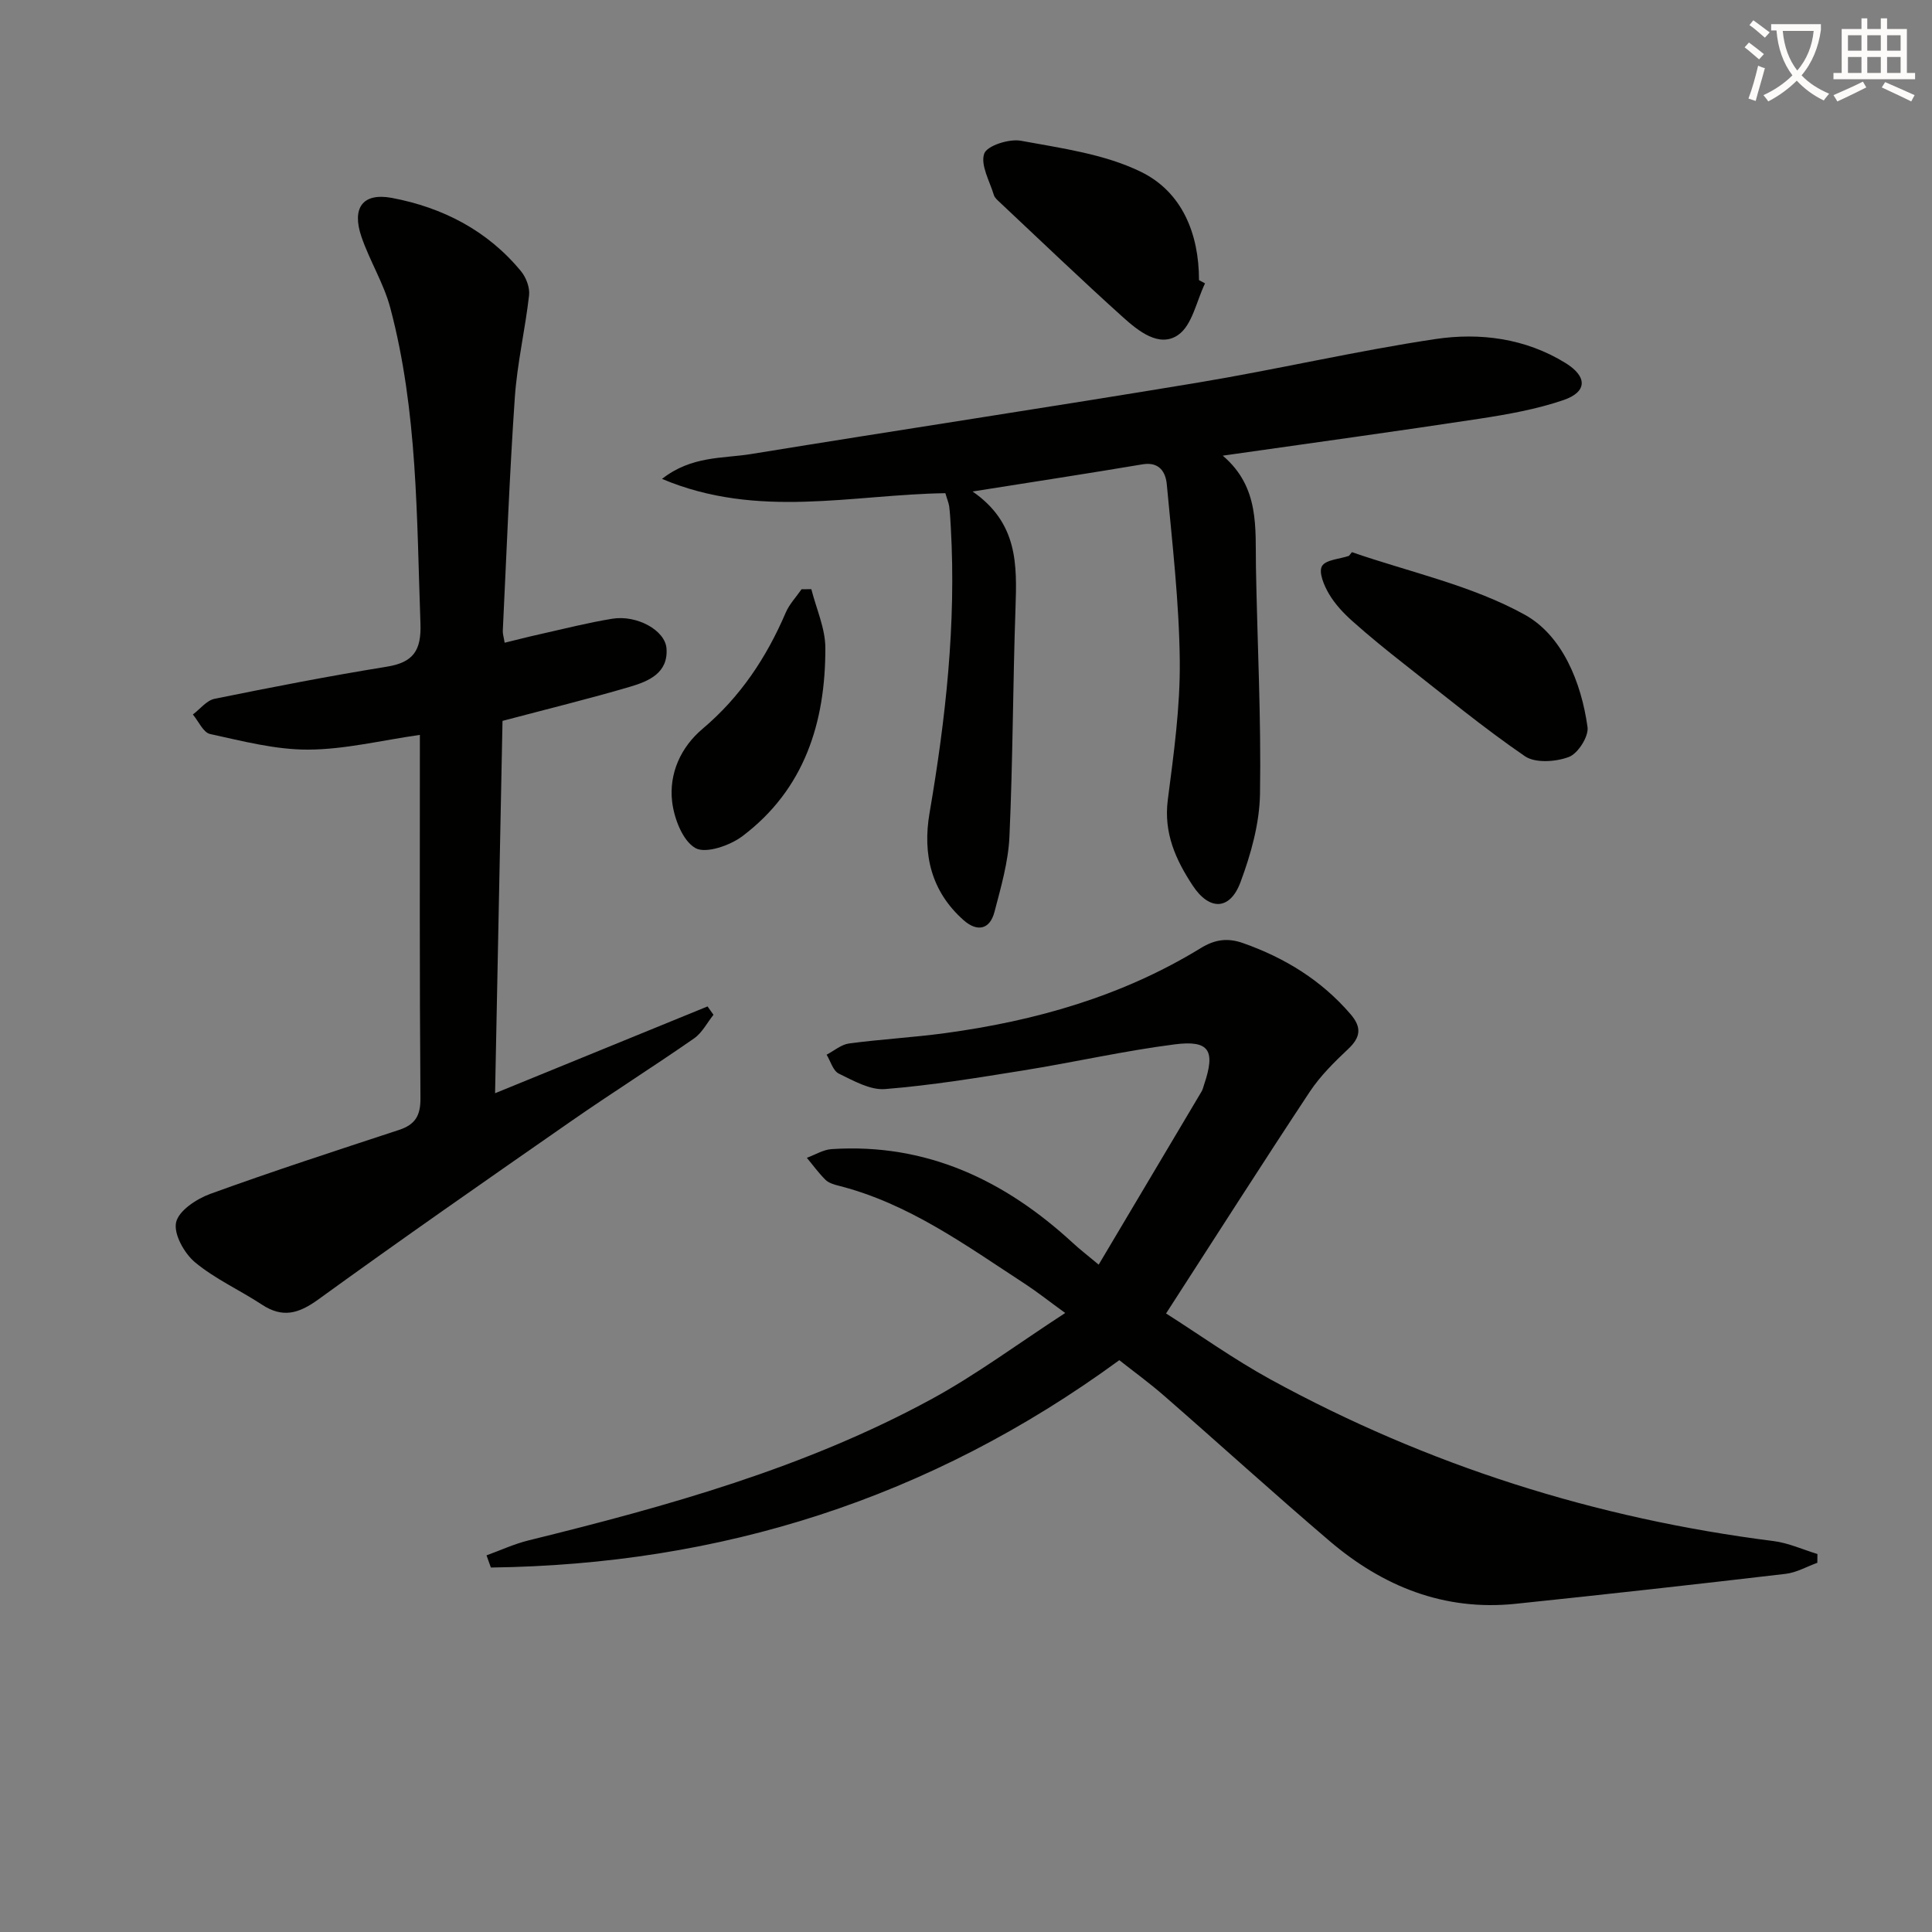 <svg enable-background="new 0 0 400 400" viewBox="0 0 400 400" xmlns="http://www.w3.org/2000/svg"><rect x="0" y="0" width="400" height="400" fill="#808080" stroke="none"/><path d="m362.1 8.8c1.1.8 2.1 1.6 3.1 2.4l-1 1.1c-1.3-1.1-2.3-2-3-2.5zm1.9 4.8c.5.2.9.4 1.4.5-.6 2.3-1.3 4.5-1.9 6.8l-1.5-.5c.8-2.1 1.4-4.3 2-6.8zm-1-9.4c1.3.9 2.4 1.8 3.4 2.5l-1 1.1c-1.4-1.2-2.4-2.1-3.2-2.6zm3.7 2.2v-1.4h10.3v1.2c-.5 3.6-1.8 6.8-4 9.4 1.5 1.6 3.4 2.8 5.7 3.8-.3.4-.7.8-1.1 1.4-2.3-1.1-4.1-2.5-5.6-4.1-1.6 1.6-3.6 3.1-5.9 4.3-.3-.5-.7-.9-1-1.3 2.4-1.1 4.4-2.5 6-4.1-1.9-2.5-3-5.6-3.3-9.3h-1.1zm8.8 0h-6.4c.3 3.3 1.3 6 3 8.2 2-2.3 3.1-5.1 3.4-8.2z" fill="#fcfbfa"/><path d="m385.3 3.8h1.3v2.2h2.8v-2.2h1.3v2.2h4.1v9.1h1.7v1.3h-16.9v-1.3h1.7v-9.1h4.1v-2.2zm.4 13.1.7 1.2c-1.8.9-3.8 1.9-6 2.9-.2-.4-.5-.8-.8-1.3 2.3-1 4.3-1.9 6.1-2.8zm-3.1-6.4h2.8v-3.2h-2.8zm0 4.6h2.8v-3.3h-2.8zm4-4.6h2.8v-3.2h-2.8zm0 4.6h2.8v-3.3h-2.8zm3.7 1.9c2.1.9 4.1 1.8 6.1 2.7l-.7 1.3c-2.2-1.1-4.2-2-6.1-2.9zm3.2-9.7h-2.8v3.2h2.8zm-2.8 7.8h2.8v-3.3h-2.8z" fill="#fcfbfa"/><g fill="#010100"><path d="m231.74 281.61c-39.34 28.78-82.66 42.32-130.11 42.93-.3-.84-.6-1.68-.9-2.52 2.9-1.05 5.73-2.37 8.71-3.1 28.75-7.08 57.24-15 83.42-29.25 9.28-5.05 17.84-11.43 27.68-17.83-3.59-2.61-5.88-4.43-8.32-6.02-12.23-7.97-24.09-16.66-38.59-20.33-.95-.24-2.04-.56-2.71-1.21-1.42-1.4-2.59-3.03-3.87-4.57 1.71-.62 3.4-1.69 5.14-1.8 19.68-1.27 35.9 6.47 50.03 19.52 1.32 1.22 2.76 2.32 5.25 4.4 7.28-12.25 14.31-24.05 21.31-35.86.25-.42.35-.93.51-1.4 2.39-7.04 1.13-9.26-6.04-8.35-10.52 1.34-20.9 3.72-31.38 5.4-9.51 1.53-19.04 3.09-28.62 3.86-3.11.25-6.55-1.73-9.58-3.2-1.2-.58-1.71-2.57-2.53-3.92 1.54-.8 3.02-2.1 4.64-2.32 6.58-.88 13.24-1.24 19.82-2.13 18.77-2.54 36.73-7.64 53.01-17.62 2.95-1.81 5.58-2.16 8.81-1.01 8.65 3.06 16.18 7.69 22.21 14.71 2.34 2.73 2.08 4.77-.52 7.21-2.89 2.72-5.79 5.59-7.96 8.87-9.89 14.95-19.52 30.07-29.73 45.87 6.84 4.34 13.98 9.46 21.62 13.65 32.55 17.81 67.33 28.81 104.14 33.47 3.1.39 6.07 1.76 9.1 2.68-.01.61-.01 1.21-.02 1.82-2.19.79-4.32 2.03-6.57 2.29-18.62 2.18-37.25 4.26-55.9 6.2-14.77 1.54-27.49-3.59-38.53-13.01-11.52-9.82-22.72-20.02-34.14-29.97-3.11-2.73-6.49-5.17-9.38-7.46z"/><path d="m86.93 152.15c-8.05 1.15-15.58 3.02-23.12 3.05-6.78.03-13.61-1.77-20.31-3.23-1.42-.31-2.39-2.64-3.57-4.04 1.49-1.12 2.85-2.92 4.5-3.25 11.85-2.41 23.73-4.72 35.67-6.65 5.51-.89 7.15-3.39 6.95-8.95-.79-21.93-.56-43.94-6.25-65.36-1.35-5.06-4.25-9.69-5.96-14.68-2.05-5.97.22-9.21 6.32-8.06 10.49 1.98 19.78 6.75 26.72 15.19 1.05 1.28 1.84 3.37 1.66 4.96-.8 7.07-2.46 14.06-2.95 21.14-1.11 16.09-1.71 32.21-2.49 48.32-.03.64.19 1.29.38 2.48 2.53-.61 4.88-1.23 7.25-1.75 5.01-1.12 9.99-2.4 15.05-3.22 5.07-.82 10.92 2.38 11.21 6.14.39 5.09-3.68 6.8-7.5 7.93-8.41 2.48-16.94 4.56-26.45 7.08-.5 24.84-1.01 50.48-1.54 77.09 15.17-6.2 29.58-12.08 43.99-17.97.41.58.82 1.15 1.23 1.73-1.32 1.65-2.35 3.73-4.02 4.89-8.46 5.88-17.18 11.38-25.63 17.26-17.48 12.15-34.96 24.32-52.2 36.81-4.03 2.92-7.36 3.87-11.64 1.05-4.57-3.01-9.69-5.3-13.86-8.77-2.22-1.85-4.45-5.85-3.91-8.27.53-2.41 4.23-4.85 7.05-5.88 12.93-4.7 26.03-8.95 39.1-13.25 3.33-1.09 4.47-2.94 4.44-6.56-.2-24.97-.12-49.95-.12-75.23z"/><path d="m195.73 102.11c-19.25.27-38.83 5.42-58.67-2.96 6.15-4.81 12.54-4.19 18.41-5.14 30.77-5.01 61.59-9.66 92.34-14.76 16.5-2.74 32.83-6.57 49.36-9.05 9.25-1.38 18.63-.17 26.94 4.95 4.56 2.81 4.56 5.99-.43 7.69-5.58 1.9-11.5 2.95-17.35 3.85-17.39 2.65-34.82 5.03-53.17 7.65 7.69 6.54 6.72 14.96 6.87 23.14.28 15.63 1.1 31.27.84 46.89-.1 6.14-1.88 12.47-4.04 18.28-2.18 5.85-6.44 5.93-9.89.7-3.52-5.34-6.04-10.89-5.16-17.74 1.23-9.55 2.58-19.19 2.48-28.77-.13-12.2-1.56-24.4-2.69-36.58-.23-2.45-1.5-4.71-4.99-4.13-11.25 1.89-22.53 3.62-35.22 5.63 9.43 6.52 9.19 15.21 8.89 24.12-.55 15.79-.54 31.6-1.26 47.39-.24 5.21-1.76 10.42-3.09 15.52-.98 3.76-3.65 4.16-6.4 1.72-6.71-5.95-8.51-13.63-7.05-22.17 3.35-19.55 5.53-39.17 4.41-59.05-.08-1.5-.16-2.99-.34-4.48-.14-.8-.47-1.57-.79-2.7z"/><path d="m279.9 114.32c12.03 4.16 24.86 6.89 35.82 12.97 7.71 4.28 11.67 13.92 12.96 23.25.27 1.94-1.98 5.47-3.86 6.18-2.7 1.02-6.95 1.32-9.1-.15-8.63-5.92-16.73-12.6-24.98-19.07-3.66-2.87-7.28-5.81-10.75-8.91-1.84-1.64-3.6-3.52-4.84-5.63-1.01-1.71-2.17-4.44-1.46-5.73.74-1.34 3.64-1.48 5.59-2.14.21-.26.42-.52.62-.77z"/><path d="m249.49 58.67c-1.78 3.67-2.65 8.66-5.57 10.68-3.92 2.71-8.27-.84-11.45-3.7-8.62-7.76-16.99-15.8-25.45-23.74-.48-.45-1.08-.95-1.25-1.53-.87-2.88-2.81-6.21-2-8.57.56-1.64 5.16-3.12 7.59-2.67 8.41 1.55 17.26 2.74 24.81 6.41 8.55 4.15 12.07 12.8 12.07 22.45.42.22.84.45 1.25.67z"/><path d="m167.98 121.98c1.02 4.05 2.89 8.1 2.9 12.15.04 15.42-4.31 29.29-17.17 38.99-2.59 1.95-7.6 3.68-9.74 2.46-2.64-1.51-4.4-6.12-4.81-9.59-.69-5.84 1.8-11.3 6.28-15.08 7.85-6.62 13.25-14.78 17.24-24.08.75-1.75 2.16-3.22 3.27-4.83.68-.01 1.35-.01 2.03-.02z"/></g></svg>
